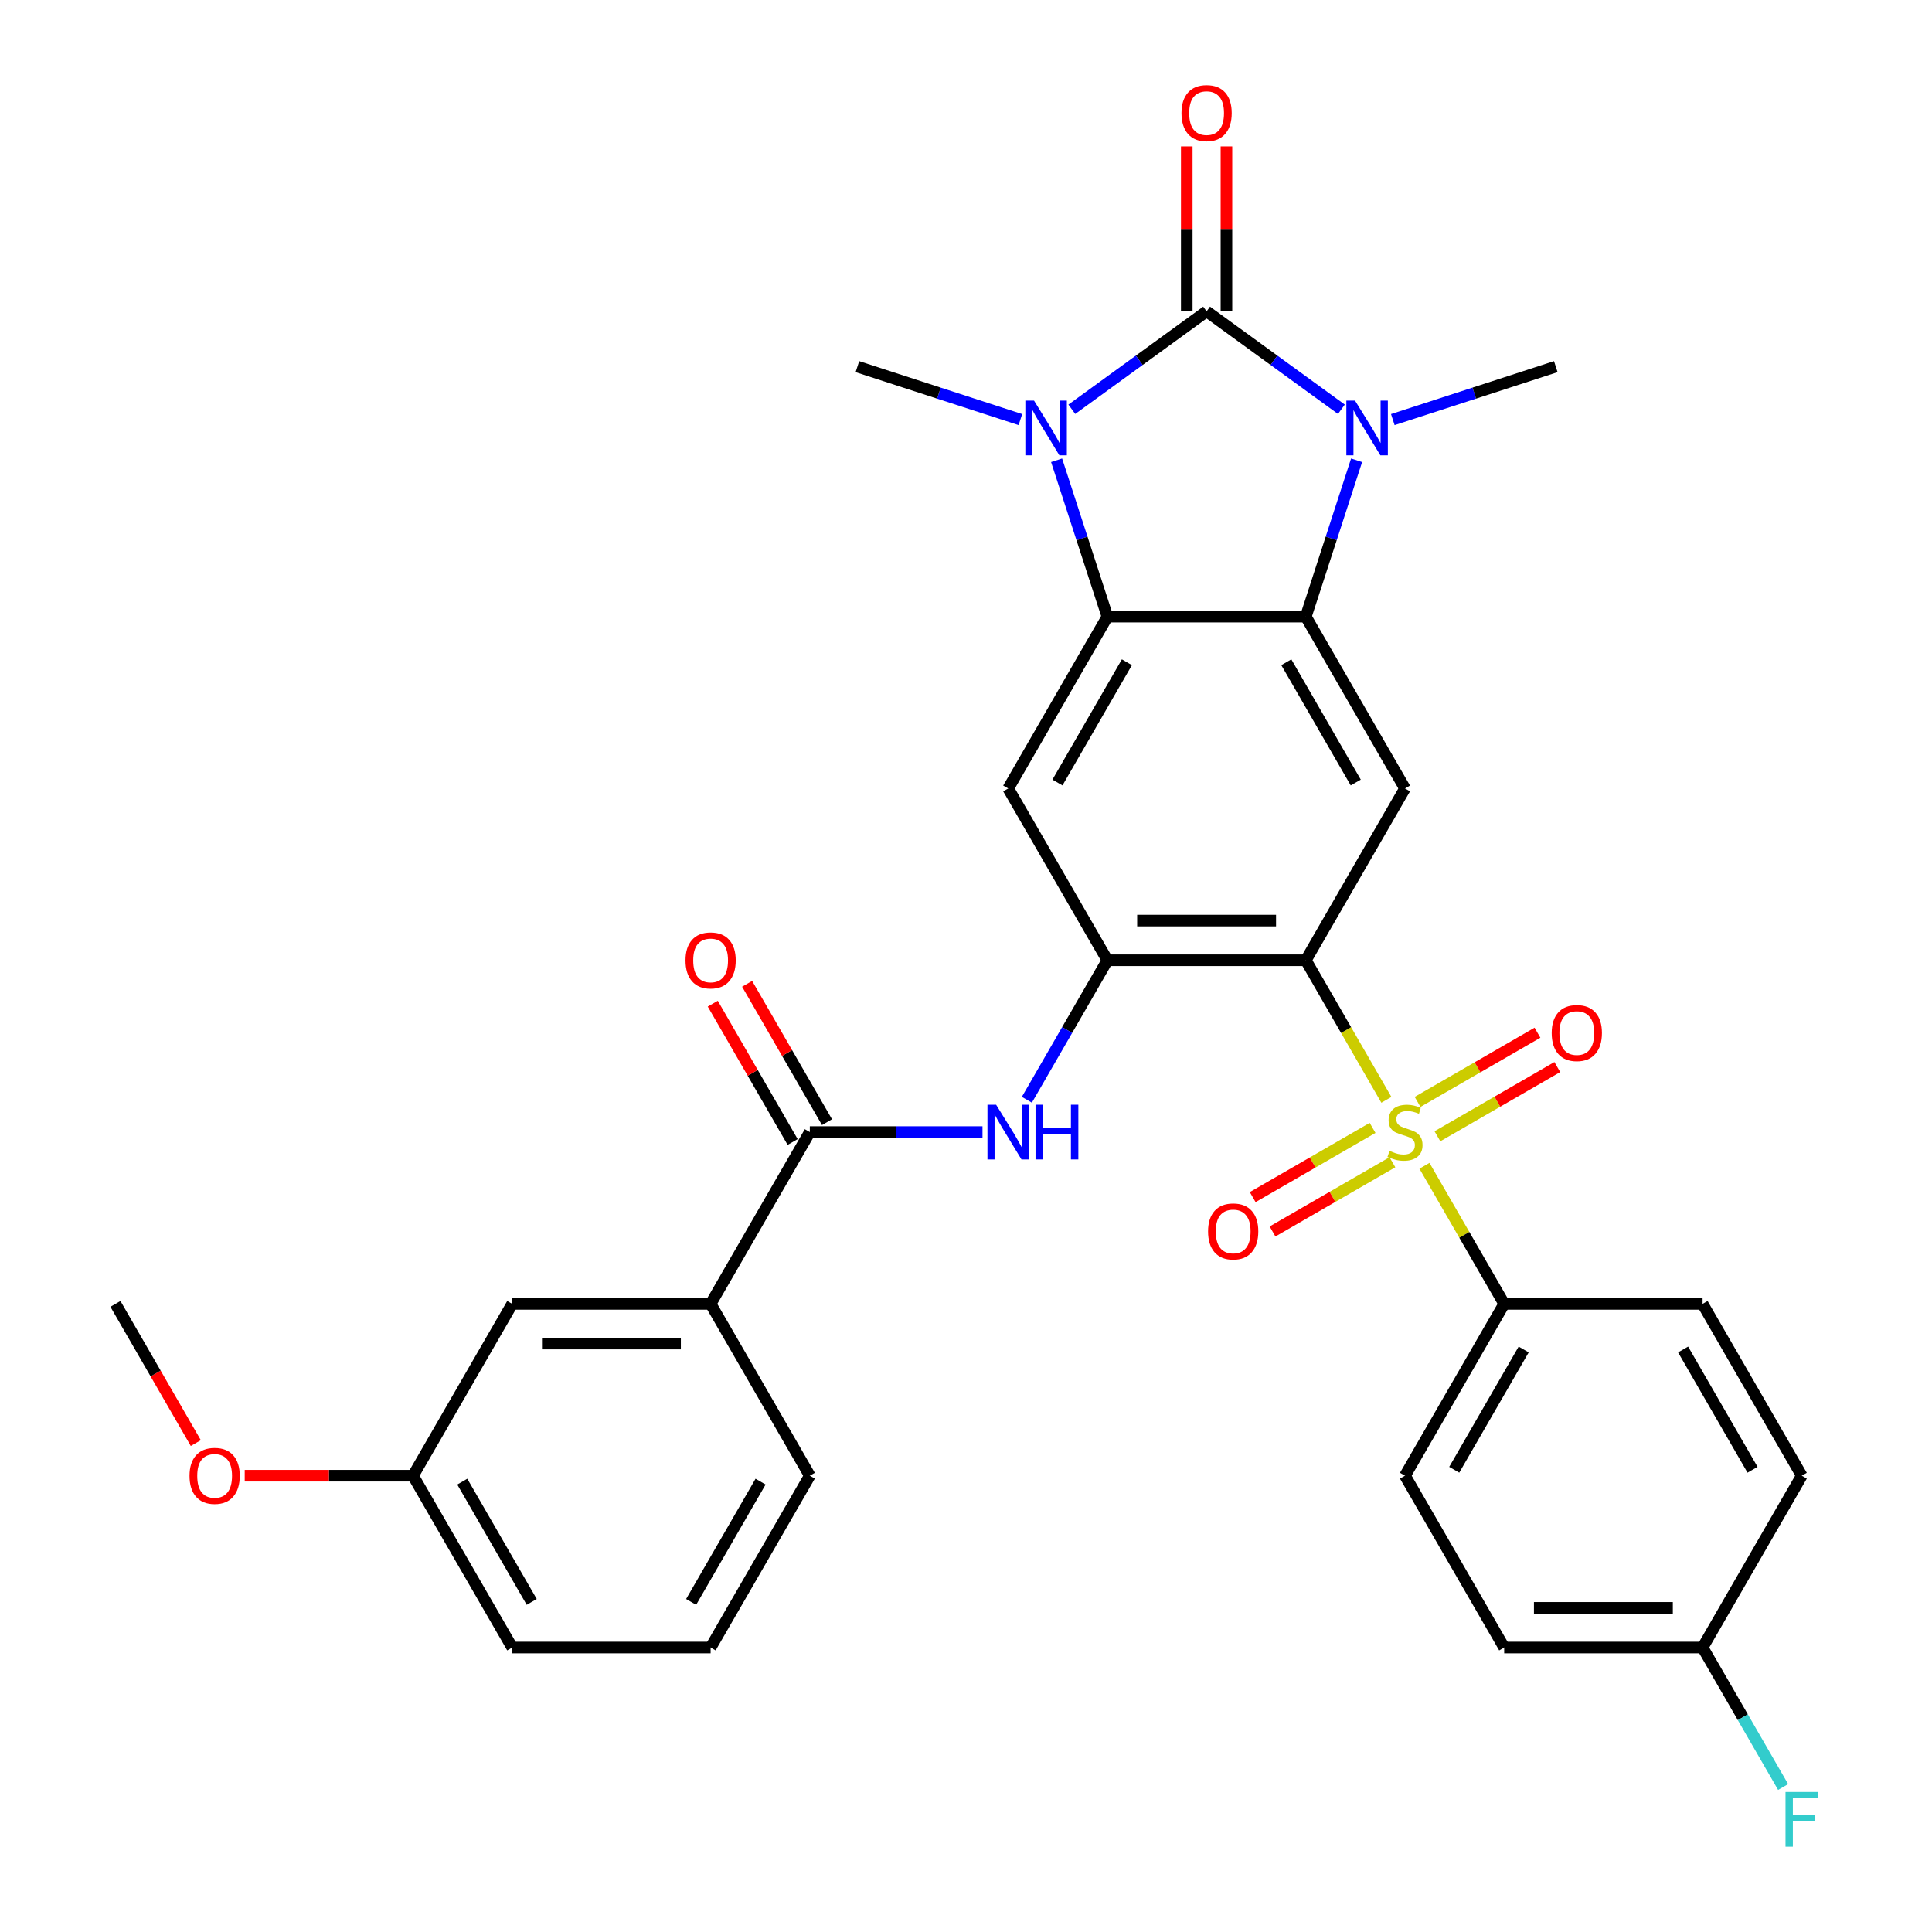 <?xml version='1.0' encoding='iso-8859-1'?>
<svg version='1.1' baseProfile='full'
              xmlns='http://www.w3.org/2000/svg'
                      xmlns:rdkit='http://www.rdkit.org/xml'
                      xmlns:xlink='http://www.w3.org/1999/xlink'
                  xml:space='preserve'
width='1000px' height='1000px' viewBox='0 0 1000 1000'>
<!-- END OF HEADER -->
<rect style='opacity:1.0;fill:#FFFFFF;stroke:none' width='1000' height='1000' x='0' y='0'> </rect>
<path class='bond-2' d='M 624.536,161.15 L 589.651,186.495' style='fill:none;fill-rule:evenodd;stroke:#000000;stroke-width:6px;stroke-linecap:butt;stroke-linejoin:miter;stroke-opacity:1' />
<path class='bond-2' d='M 589.651,186.495 L 554.767,211.841' style='fill:none;fill-rule:evenodd;stroke:#0000FF;stroke-width:6px;stroke-linecap:butt;stroke-linejoin:miter;stroke-opacity:1' />
<path class='bond-3' d='M 624.536,161.15 L 659.42,186.495' style='fill:none;fill-rule:evenodd;stroke:#000000;stroke-width:6px;stroke-linecap:butt;stroke-linejoin:miter;stroke-opacity:1' />
<path class='bond-3' d='M 659.42,186.495 L 694.305,211.841' style='fill:none;fill-rule:evenodd;stroke:#0000FF;stroke-width:6px;stroke-linecap:butt;stroke-linejoin:miter;stroke-opacity:1' />
<path class='bond-15' d='M 634.804,161.15 L 634.804,118.47' style='fill:none;fill-rule:evenodd;stroke:#000000;stroke-width:6px;stroke-linecap:butt;stroke-linejoin:miter;stroke-opacity:1' />
<path class='bond-15' d='M 634.804,118.47 L 634.804,75.79' style='fill:none;fill-rule:evenodd;stroke:#FF0000;stroke-width:6px;stroke-linecap:butt;stroke-linejoin:miter;stroke-opacity:1' />
<path class='bond-15' d='M 614.267,161.15 L 614.267,118.47' style='fill:none;fill-rule:evenodd;stroke:#000000;stroke-width:6px;stroke-linecap:butt;stroke-linejoin:miter;stroke-opacity:1' />
<path class='bond-15' d='M 614.267,118.47 L 614.267,75.79' style='fill:none;fill-rule:evenodd;stroke:#FF0000;stroke-width:6px;stroke-linecap:butt;stroke-linejoin:miter;stroke-opacity:1' />
<path class='bond-0' d='M 717.589,569.274 L 696.734,533.153' style='fill:none;fill-rule:evenodd;stroke:#CCCC00;stroke-width:6px;stroke-linecap:butt;stroke-linejoin:miter;stroke-opacity:1' />
<path class='bond-0' d='M 696.734,533.153 L 675.88,497.031' style='fill:none;fill-rule:evenodd;stroke:#000000;stroke-width:6px;stroke-linecap:butt;stroke-linejoin:miter;stroke-opacity:1' />
<path class='bond-11' d='M 737.297,603.409 L 757.932,639.15' style='fill:none;fill-rule:evenodd;stroke:#CCCC00;stroke-width:6px;stroke-linecap:butt;stroke-linejoin:miter;stroke-opacity:1' />
<path class='bond-11' d='M 757.932,639.15 L 778.567,674.892' style='fill:none;fill-rule:evenodd;stroke:#000000;stroke-width:6px;stroke-linecap:butt;stroke-linejoin:miter;stroke-opacity:1' />
<path class='bond-13' d='M 710.442,583.793 L 679.416,601.706' style='fill:none;fill-rule:evenodd;stroke:#CCCC00;stroke-width:6px;stroke-linecap:butt;stroke-linejoin:miter;stroke-opacity:1' />
<path class='bond-13' d='M 679.416,601.706 L 648.39,619.619' style='fill:none;fill-rule:evenodd;stroke:#FF0000;stroke-width:6px;stroke-linecap:butt;stroke-linejoin:miter;stroke-opacity:1' />
<path class='bond-13' d='M 720.711,601.579 L 689.685,619.492' style='fill:none;fill-rule:evenodd;stroke:#CCCC00;stroke-width:6px;stroke-linecap:butt;stroke-linejoin:miter;stroke-opacity:1' />
<path class='bond-13' d='M 689.685,619.492 L 658.659,637.405' style='fill:none;fill-rule:evenodd;stroke:#FF0000;stroke-width:6px;stroke-linecap:butt;stroke-linejoin:miter;stroke-opacity:1' />
<path class='bond-14' d='M 744.005,588.13 L 775.031,570.217' style='fill:none;fill-rule:evenodd;stroke:#CCCC00;stroke-width:6px;stroke-linecap:butt;stroke-linejoin:miter;stroke-opacity:1' />
<path class='bond-14' d='M 775.031,570.217 L 806.057,552.304' style='fill:none;fill-rule:evenodd;stroke:#FF0000;stroke-width:6px;stroke-linecap:butt;stroke-linejoin:miter;stroke-opacity:1' />
<path class='bond-14' d='M 733.736,570.344 L 764.762,552.431' style='fill:none;fill-rule:evenodd;stroke:#CCCC00;stroke-width:6px;stroke-linecap:butt;stroke-linejoin:miter;stroke-opacity:1' />
<path class='bond-14' d='M 764.762,552.431 L 795.788,534.518' style='fill:none;fill-rule:evenodd;stroke:#FF0000;stroke-width:6px;stroke-linecap:butt;stroke-linejoin:miter;stroke-opacity:1' />
<path class='bond-1' d='M 675.88,497.031 L 727.223,408.101' style='fill:none;fill-rule:evenodd;stroke:#000000;stroke-width:6px;stroke-linecap:butt;stroke-linejoin:miter;stroke-opacity:1' />
<path class='bond-33' d='M 675.88,497.031 L 573.192,497.031' style='fill:none;fill-rule:evenodd;stroke:#000000;stroke-width:6px;stroke-linecap:butt;stroke-linejoin:miter;stroke-opacity:1' />
<path class='bond-33' d='M 660.476,476.494 L 588.595,476.494' style='fill:none;fill-rule:evenodd;stroke:#000000;stroke-width:6px;stroke-linecap:butt;stroke-linejoin:miter;stroke-opacity:1' />
<path class='bond-5' d='M 546.894,238.236 L 560.043,278.703' style='fill:none;fill-rule:evenodd;stroke:#0000FF;stroke-width:6px;stroke-linecap:butt;stroke-linejoin:miter;stroke-opacity:1' />
<path class='bond-5' d='M 560.043,278.703 L 573.192,319.171' style='fill:none;fill-rule:evenodd;stroke:#000000;stroke-width:6px;stroke-linecap:butt;stroke-linejoin:miter;stroke-opacity:1' />
<path class='bond-20' d='M 528.152,217.185 L 485.975,203.481' style='fill:none;fill-rule:evenodd;stroke:#0000FF;stroke-width:6px;stroke-linecap:butt;stroke-linejoin:miter;stroke-opacity:1' />
<path class='bond-20' d='M 485.975,203.481 L 443.797,189.776' style='fill:none;fill-rule:evenodd;stroke:#000000;stroke-width:6px;stroke-linecap:butt;stroke-linejoin:miter;stroke-opacity:1' />
<path class='bond-4' d='M 702.177,238.236 L 689.028,278.703' style='fill:none;fill-rule:evenodd;stroke:#0000FF;stroke-width:6px;stroke-linecap:butt;stroke-linejoin:miter;stroke-opacity:1' />
<path class='bond-4' d='M 689.028,278.703 L 675.88,319.171' style='fill:none;fill-rule:evenodd;stroke:#000000;stroke-width:6px;stroke-linecap:butt;stroke-linejoin:miter;stroke-opacity:1' />
<path class='bond-21' d='M 720.919,217.185 L 763.096,203.481' style='fill:none;fill-rule:evenodd;stroke:#0000FF;stroke-width:6px;stroke-linecap:butt;stroke-linejoin:miter;stroke-opacity:1' />
<path class='bond-21' d='M 763.096,203.481 L 805.274,189.776' style='fill:none;fill-rule:evenodd;stroke:#000000;stroke-width:6px;stroke-linecap:butt;stroke-linejoin:miter;stroke-opacity:1' />
<path class='bond-7' d='M 675.88,319.171 L 727.223,408.101' style='fill:none;fill-rule:evenodd;stroke:#000000;stroke-width:6px;stroke-linecap:butt;stroke-linejoin:miter;stroke-opacity:1' />
<path class='bond-7' d='M 665.795,342.779 L 701.736,405.03' style='fill:none;fill-rule:evenodd;stroke:#000000;stroke-width:6px;stroke-linecap:butt;stroke-linejoin:miter;stroke-opacity:1' />
<path class='bond-32' d='M 675.88,319.171 L 573.192,319.171' style='fill:none;fill-rule:evenodd;stroke:#000000;stroke-width:6px;stroke-linecap:butt;stroke-linejoin:miter;stroke-opacity:1' />
<path class='bond-8' d='M 573.192,319.171 L 521.848,408.101' style='fill:none;fill-rule:evenodd;stroke:#000000;stroke-width:6px;stroke-linecap:butt;stroke-linejoin:miter;stroke-opacity:1' />
<path class='bond-8' d='M 583.276,342.779 L 547.335,405.03' style='fill:none;fill-rule:evenodd;stroke:#000000;stroke-width:6px;stroke-linecap:butt;stroke-linejoin:miter;stroke-opacity:1' />
<path class='bond-6' d='M 573.192,497.031 L 521.848,408.101' style='fill:none;fill-rule:evenodd;stroke:#000000;stroke-width:6px;stroke-linecap:butt;stroke-linejoin:miter;stroke-opacity:1' />
<path class='bond-9' d='M 573.192,497.031 L 552.348,533.133' style='fill:none;fill-rule:evenodd;stroke:#000000;stroke-width:6px;stroke-linecap:butt;stroke-linejoin:miter;stroke-opacity:1' />
<path class='bond-9' d='M 552.348,533.133 L 531.505,569.234' style='fill:none;fill-rule:evenodd;stroke:#0000FF;stroke-width:6px;stroke-linecap:butt;stroke-linejoin:miter;stroke-opacity:1' />
<path class='bond-10' d='M 508.541,585.962 L 463.85,585.962' style='fill:none;fill-rule:evenodd;stroke:#0000FF;stroke-width:6px;stroke-linecap:butt;stroke-linejoin:miter;stroke-opacity:1' />
<path class='bond-10' d='M 463.85,585.962 L 419.16,585.962' style='fill:none;fill-rule:evenodd;stroke:#000000;stroke-width:6px;stroke-linecap:butt;stroke-linejoin:miter;stroke-opacity:1' />
<path class='bond-12' d='M 419.16,585.962 L 367.816,674.892' style='fill:none;fill-rule:evenodd;stroke:#000000;stroke-width:6px;stroke-linecap:butt;stroke-linejoin:miter;stroke-opacity:1' />
<path class='bond-16' d='M 428.053,580.827 L 407.383,545.026' style='fill:none;fill-rule:evenodd;stroke:#000000;stroke-width:6px;stroke-linecap:butt;stroke-linejoin:miter;stroke-opacity:1' />
<path class='bond-16' d='M 407.383,545.026 L 386.713,509.224' style='fill:none;fill-rule:evenodd;stroke:#FF0000;stroke-width:6px;stroke-linecap:butt;stroke-linejoin:miter;stroke-opacity:1' />
<path class='bond-16' d='M 410.267,591.096 L 389.597,555.294' style='fill:none;fill-rule:evenodd;stroke:#000000;stroke-width:6px;stroke-linecap:butt;stroke-linejoin:miter;stroke-opacity:1' />
<path class='bond-16' d='M 389.597,555.294 L 368.927,519.493' style='fill:none;fill-rule:evenodd;stroke:#FF0000;stroke-width:6px;stroke-linecap:butt;stroke-linejoin:miter;stroke-opacity:1' />
<path class='bond-18' d='M 778.567,674.892 L 727.223,763.822' style='fill:none;fill-rule:evenodd;stroke:#000000;stroke-width:6px;stroke-linecap:butt;stroke-linejoin:miter;stroke-opacity:1' />
<path class='bond-18' d='M 788.652,698.5 L 752.711,760.752' style='fill:none;fill-rule:evenodd;stroke:#000000;stroke-width:6px;stroke-linecap:butt;stroke-linejoin:miter;stroke-opacity:1' />
<path class='bond-19' d='M 778.567,674.892 L 881.255,674.892' style='fill:none;fill-rule:evenodd;stroke:#000000;stroke-width:6px;stroke-linecap:butt;stroke-linejoin:miter;stroke-opacity:1' />
<path class='bond-17' d='M 367.816,674.892 L 265.128,674.892' style='fill:none;fill-rule:evenodd;stroke:#000000;stroke-width:6px;stroke-linecap:butt;stroke-linejoin:miter;stroke-opacity:1' />
<path class='bond-17' d='M 352.413,695.43 L 280.531,695.43' style='fill:none;fill-rule:evenodd;stroke:#000000;stroke-width:6px;stroke-linecap:butt;stroke-linejoin:miter;stroke-opacity:1' />
<path class='bond-28' d='M 367.816,674.892 L 419.16,763.822' style='fill:none;fill-rule:evenodd;stroke:#000000;stroke-width:6px;stroke-linecap:butt;stroke-linejoin:miter;stroke-opacity:1' />
<path class='bond-23' d='M 265.128,674.892 L 213.784,763.822' style='fill:none;fill-rule:evenodd;stroke:#000000;stroke-width:6px;stroke-linecap:butt;stroke-linejoin:miter;stroke-opacity:1' />
<path class='bond-24' d='M 727.223,763.822 L 778.567,852.753' style='fill:none;fill-rule:evenodd;stroke:#000000;stroke-width:6px;stroke-linecap:butt;stroke-linejoin:miter;stroke-opacity:1' />
<path class='bond-25' d='M 881.255,674.892 L 932.599,763.822' style='fill:none;fill-rule:evenodd;stroke:#000000;stroke-width:6px;stroke-linecap:butt;stroke-linejoin:miter;stroke-opacity:1' />
<path class='bond-25' d='M 871.171,698.5 L 907.112,760.752' style='fill:none;fill-rule:evenodd;stroke:#000000;stroke-width:6px;stroke-linecap:butt;stroke-linejoin:miter;stroke-opacity:1' />
<path class='bond-22' d='M 881.255,852.753 L 932.599,763.822' style='fill:none;fill-rule:evenodd;stroke:#000000;stroke-width:6px;stroke-linecap:butt;stroke-linejoin:miter;stroke-opacity:1' />
<path class='bond-26' d='M 881.255,852.753 L 902.099,888.854' style='fill:none;fill-rule:evenodd;stroke:#000000;stroke-width:6px;stroke-linecap:butt;stroke-linejoin:miter;stroke-opacity:1' />
<path class='bond-26' d='M 902.099,888.854 L 922.942,924.956' style='fill:none;fill-rule:evenodd;stroke:#33CCCC;stroke-width:6px;stroke-linecap:butt;stroke-linejoin:miter;stroke-opacity:1' />
<path class='bond-34' d='M 881.255,852.753 L 778.567,852.753' style='fill:none;fill-rule:evenodd;stroke:#000000;stroke-width:6px;stroke-linecap:butt;stroke-linejoin:miter;stroke-opacity:1' />
<path class='bond-34' d='M 865.852,832.215 L 793.971,832.215' style='fill:none;fill-rule:evenodd;stroke:#000000;stroke-width:6px;stroke-linecap:butt;stroke-linejoin:miter;stroke-opacity:1' />
<path class='bond-27' d='M 213.784,763.822 L 170.224,763.822' style='fill:none;fill-rule:evenodd;stroke:#000000;stroke-width:6px;stroke-linecap:butt;stroke-linejoin:miter;stroke-opacity:1' />
<path class='bond-27' d='M 170.224,763.822 L 126.663,763.822' style='fill:none;fill-rule:evenodd;stroke:#FF0000;stroke-width:6px;stroke-linecap:butt;stroke-linejoin:miter;stroke-opacity:1' />
<path class='bond-35' d='M 213.784,763.822 L 265.128,852.753' style='fill:none;fill-rule:evenodd;stroke:#000000;stroke-width:6px;stroke-linecap:butt;stroke-linejoin:miter;stroke-opacity:1' />
<path class='bond-35' d='M 239.272,766.893 L 275.213,829.144' style='fill:none;fill-rule:evenodd;stroke:#000000;stroke-width:6px;stroke-linecap:butt;stroke-linejoin:miter;stroke-opacity:1' />
<path class='bond-31' d='M 101.346,746.935 L 80.549,710.914' style='fill:none;fill-rule:evenodd;stroke:#FF0000;stroke-width:6px;stroke-linecap:butt;stroke-linejoin:miter;stroke-opacity:1' />
<path class='bond-31' d='M 80.549,710.914 L 59.752,674.892' style='fill:none;fill-rule:evenodd;stroke:#000000;stroke-width:6px;stroke-linecap:butt;stroke-linejoin:miter;stroke-opacity:1' />
<path class='bond-29' d='M 419.16,763.822 L 367.816,852.753' style='fill:none;fill-rule:evenodd;stroke:#000000;stroke-width:6px;stroke-linecap:butt;stroke-linejoin:miter;stroke-opacity:1' />
<path class='bond-29' d='M 393.672,766.893 L 357.731,829.144' style='fill:none;fill-rule:evenodd;stroke:#000000;stroke-width:6px;stroke-linecap:butt;stroke-linejoin:miter;stroke-opacity:1' />
<path class='bond-30' d='M 367.816,852.753 L 265.128,852.753' style='fill:none;fill-rule:evenodd;stroke:#000000;stroke-width:6px;stroke-linecap:butt;stroke-linejoin:miter;stroke-opacity:1' />
<path  class='atom-1' d='M 719.223 595.682
Q 719.543 595.802, 720.863 596.362
Q 722.183 596.922, 723.623 597.282
Q 725.103 597.602, 726.543 597.602
Q 729.223 597.602, 730.783 596.322
Q 732.343 595.002, 732.343 592.722
Q 732.343 591.162, 731.543 590.202
Q 730.783 589.242, 729.583 588.722
Q 728.383 588.202, 726.383 587.602
Q 723.863 586.842, 722.343 586.122
Q 720.863 585.402, 719.783 583.882
Q 718.743 582.362, 718.743 579.802
Q 718.743 576.242, 721.143 574.042
Q 723.583 571.842, 728.383 571.842
Q 731.663 571.842, 735.383 573.402
L 734.463 576.482
Q 731.063 575.082, 728.503 575.082
Q 725.743 575.082, 724.223 576.242
Q 722.703 577.362, 722.743 579.322
Q 722.743 580.842, 723.503 581.762
Q 724.303 582.682, 725.423 583.202
Q 726.583 583.722, 728.503 584.322
Q 731.063 585.122, 732.583 585.922
Q 734.103 586.722, 735.183 588.362
Q 736.303 589.962, 736.303 592.722
Q 736.303 596.642, 733.663 598.762
Q 731.063 600.842, 726.703 600.842
Q 724.183 600.842, 722.263 600.282
Q 720.383 599.762, 718.143 598.842
L 719.223 595.682
' fill='#CCCC00'/>
<path  class='atom-3' d='M 535.199 207.349
L 544.479 222.349
Q 545.399 223.829, 546.879 226.509
Q 548.359 229.189, 548.439 229.349
L 548.439 207.349
L 552.199 207.349
L 552.199 235.669
L 548.319 235.669
L 538.359 219.269
Q 537.199 217.349, 535.959 215.149
Q 534.759 212.949, 534.399 212.269
L 534.399 235.669
L 530.719 235.669
L 530.719 207.349
L 535.199 207.349
' fill='#0000FF'/>
<path  class='atom-4' d='M 701.352 207.349
L 710.632 222.349
Q 711.552 223.829, 713.032 226.509
Q 714.512 229.189, 714.592 229.349
L 714.592 207.349
L 718.352 207.349
L 718.352 235.669
L 714.472 235.669
L 704.512 219.269
Q 703.352 217.349, 702.112 215.149
Q 700.912 212.949, 700.552 212.269
L 700.552 235.669
L 696.872 235.669
L 696.872 207.349
L 701.352 207.349
' fill='#0000FF'/>
<path  class='atom-10' d='M 515.588 571.802
L 524.868 586.802
Q 525.788 588.282, 527.268 590.962
Q 528.748 593.642, 528.828 593.802
L 528.828 571.802
L 532.588 571.802
L 532.588 600.122
L 528.708 600.122
L 518.748 583.722
Q 517.588 581.802, 516.348 579.602
Q 515.148 577.402, 514.788 576.722
L 514.788 600.122
L 511.108 600.122
L 511.108 571.802
L 515.588 571.802
' fill='#0000FF'/>
<path  class='atom-10' d='M 535.988 571.802
L 539.828 571.802
L 539.828 583.842
L 554.308 583.842
L 554.308 571.802
L 558.148 571.802
L 558.148 600.122
L 554.308 600.122
L 554.308 587.042
L 539.828 587.042
L 539.828 600.122
L 535.988 600.122
L 535.988 571.802
' fill='#0000FF'/>
<path  class='atom-14' d='M 625.293 637.386
Q 625.293 630.586, 628.653 626.786
Q 632.013 622.986, 638.293 622.986
Q 644.573 622.986, 647.933 626.786
Q 651.293 630.586, 651.293 637.386
Q 651.293 644.266, 647.893 648.186
Q 644.493 652.066, 638.293 652.066
Q 632.053 652.066, 628.653 648.186
Q 625.293 644.306, 625.293 637.386
M 638.293 648.866
Q 642.613 648.866, 644.933 645.986
Q 647.293 643.066, 647.293 637.386
Q 647.293 631.826, 644.933 629.026
Q 642.613 626.186, 638.293 626.186
Q 633.973 626.186, 631.613 628.986
Q 629.293 631.786, 629.293 637.386
Q 629.293 643.106, 631.613 645.986
Q 633.973 648.866, 638.293 648.866
' fill='#FF0000'/>
<path  class='atom-15' d='M 803.154 534.698
Q 803.154 527.898, 806.514 524.098
Q 809.874 520.298, 816.154 520.298
Q 822.434 520.298, 825.794 524.098
Q 829.154 527.898, 829.154 534.698
Q 829.154 541.578, 825.754 545.498
Q 822.354 549.378, 816.154 549.378
Q 809.914 549.378, 806.514 545.498
Q 803.154 541.618, 803.154 534.698
M 816.154 546.178
Q 820.474 546.178, 822.794 543.298
Q 825.154 540.378, 825.154 534.698
Q 825.154 529.138, 822.794 526.338
Q 820.474 523.498, 816.154 523.498
Q 811.834 523.498, 809.474 526.298
Q 807.154 529.098, 807.154 534.698
Q 807.154 540.418, 809.474 543.298
Q 811.834 546.178, 816.154 546.178
' fill='#FF0000'/>
<path  class='atom-16' d='M 611.536 58.542
Q 611.536 51.742, 614.896 47.943
Q 618.256 44.142, 624.536 44.142
Q 630.816 44.142, 634.176 47.943
Q 637.536 51.742, 637.536 58.542
Q 637.536 65.422, 634.136 69.343
Q 630.736 73.222, 624.536 73.222
Q 618.296 73.222, 614.896 69.343
Q 611.536 65.463, 611.536 58.542
M 624.536 70.022
Q 628.856 70.022, 631.176 67.142
Q 633.536 64.222, 633.536 58.542
Q 633.536 52.983, 631.176 50.182
Q 628.856 47.343, 624.536 47.343
Q 620.216 47.343, 617.856 50.142
Q 615.536 52.943, 615.536 58.542
Q 615.536 64.263, 617.856 67.142
Q 620.216 70.022, 624.536 70.022
' fill='#FF0000'/>
<path  class='atom-17' d='M 354.816 497.111
Q 354.816 490.311, 358.176 486.511
Q 361.536 482.711, 367.816 482.711
Q 374.096 482.711, 377.456 486.511
Q 380.816 490.311, 380.816 497.111
Q 380.816 503.991, 377.416 507.911
Q 374.016 511.791, 367.816 511.791
Q 361.576 511.791, 358.176 507.911
Q 354.816 504.031, 354.816 497.111
M 367.816 508.591
Q 372.136 508.591, 374.456 505.711
Q 376.816 502.791, 376.816 497.111
Q 376.816 491.551, 374.456 488.751
Q 372.136 485.911, 367.816 485.911
Q 363.496 485.911, 361.136 488.711
Q 358.816 491.511, 358.816 497.111
Q 358.816 502.831, 361.136 505.711
Q 363.496 508.591, 367.816 508.591
' fill='#FF0000'/>
<path  class='atom-27' d='M 924.179 927.523
L 941.019 927.523
L 941.019 930.763
L 927.979 930.763
L 927.979 939.363
L 939.579 939.363
L 939.579 942.643
L 927.979 942.643
L 927.979 955.843
L 924.179 955.843
L 924.179 927.523
' fill='#33CCCC'/>
<path  class='atom-28' d='M 98.096 763.902
Q 98.096 757.102, 101.456 753.302
Q 104.816 749.502, 111.096 749.502
Q 117.376 749.502, 120.736 753.302
Q 124.096 757.102, 124.096 763.902
Q 124.096 770.782, 120.696 774.702
Q 117.296 778.582, 111.096 778.582
Q 104.856 778.582, 101.456 774.702
Q 98.096 770.822, 98.096 763.902
M 111.096 775.382
Q 115.416 775.382, 117.736 772.502
Q 120.096 769.582, 120.096 763.902
Q 120.096 758.342, 117.736 755.542
Q 115.416 752.702, 111.096 752.702
Q 106.776 752.702, 104.416 755.502
Q 102.096 758.302, 102.096 763.902
Q 102.096 769.622, 104.416 772.502
Q 106.776 775.382, 111.096 775.382
' fill='#FF0000'/>
</svg>
